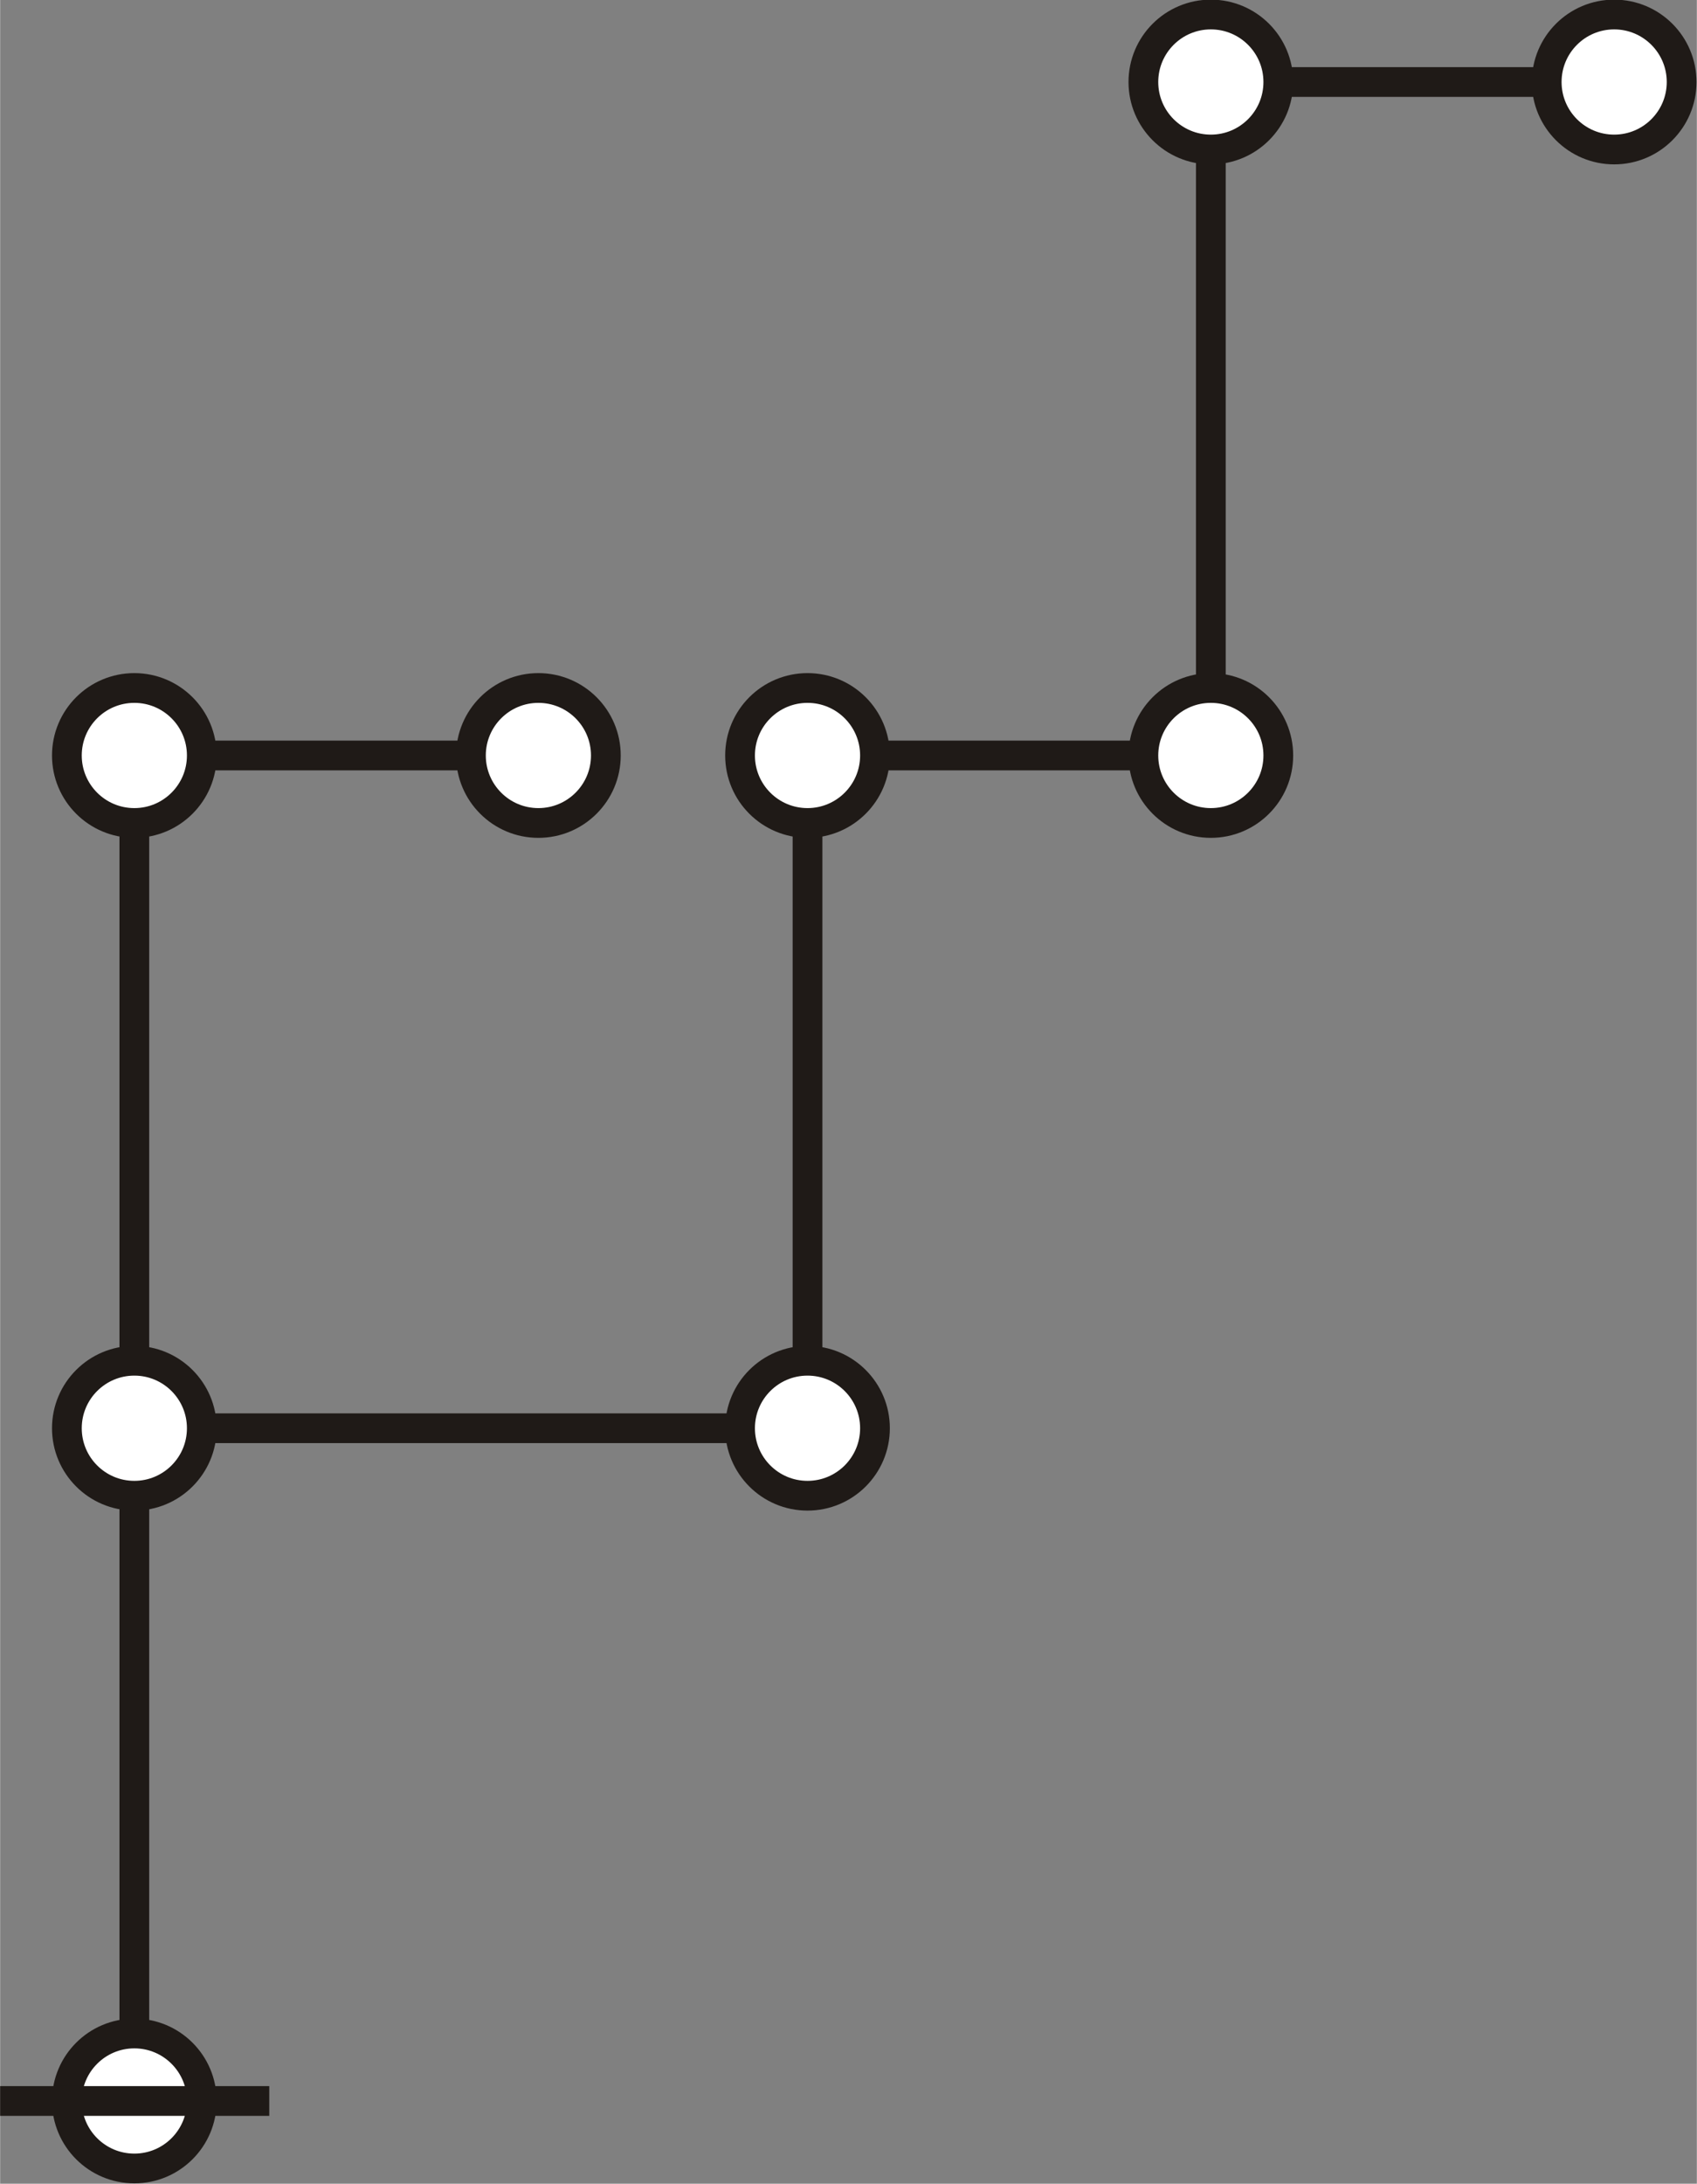 <?xml version="1.0" encoding="UTF-8"?>
<!DOCTYPE svg PUBLIC "-//W3C//DTD SVG 1.1//EN" "http://www.w3.org/Graphics/SVG/1.1/DTD/svg11.dtd">
<!-- Creator: CorelDRAW -->
<svg xmlns="http://www.w3.org/2000/svg" xml:space="preserve" width="6.306in" height="8.111in" style="shape-rendering:geometricPrecision; text-rendering:geometricPrecision; image-rendering:optimizeQuality; fill-rule:evenodd; clip-rule:evenodd"
viewBox="0 0 2.339 3.009"
 xmlns:xlink="http://www.w3.org/1999/xlink">
 <rect x="0" y="0" width="2.339" height="3.009" fill="#808080" stroke="none"/>
 <defs>
  <style type="text/css">
   <![CDATA[
    .str0 {stroke:#1F1A17;stroke-width:0.041}
    .fil0 {fill:none}
    .fil1 {fill:white}
   ]]>
  </style>
 </defs>
 <g id="Layer_x0020_1">
  <path class="fil0 str0" d="M0.185 2.895c0,-0.927 0,-0.927 0,-0.927"/>
  <path class="fil0 str0" d="M0.185 1.968c0,-0.927 0,-0.927 0,-0.927"/>
  <path class="fil0 str0" d="M1.113 1.968c0,-0.927 0,-0.927 0,-0.927"/>
  <path class="fil0 str0" d="M1.669 1.041c0,-0.927 0,-0.927 0,-0.927"/>
  <line class="fil0 str0" x1="0.185" y1="1.968" x2="1.113" y2= "1.968" />
  <line class="fil0 str0" x1="0.185" y1="1.041" x2="0.742" y2= "1.041" />
  <line class="fil0 str0" x1="1.113" y1="1.041" x2="1.669" y2= "1.041" />
  <line class="fil0 str0" x1="1.669" y1="0.113" x2="2.225" y2= "0.113" />
  <circle class="fil1 str0" cx="0.185" cy="2.895" r="0.093"/>
  <circle class="fil1 str0" cx="0.185" cy="1.968" r="0.093"/>
  <circle class="fil1 str0" cx="0.185" cy="1.041" r="0.093"/>
  <circle class="fil1 str0" cx="1.113" cy="1.041" r="0.093"/>
  <circle class="fil1 str0" cx="1.669" cy="0.113" r="0.093"/>
  <circle class="fil1 str0" cx="1.113" cy="1.968" r="0.093"/>
  <circle class="fil1 str0" cx="0.742" cy="1.041" r="0.093"/>
  <circle class="fil1 str0" cx="1.669" cy="1.041" r="0.093"/>
  <circle class="fil1 str0" cx="2.225" cy="0.113" r="0.093"/>
  <line class="fil0 str0" x1="-0" y1="2.895" x2="0.371" y2= "2.895" />
 </g>
</svg>
